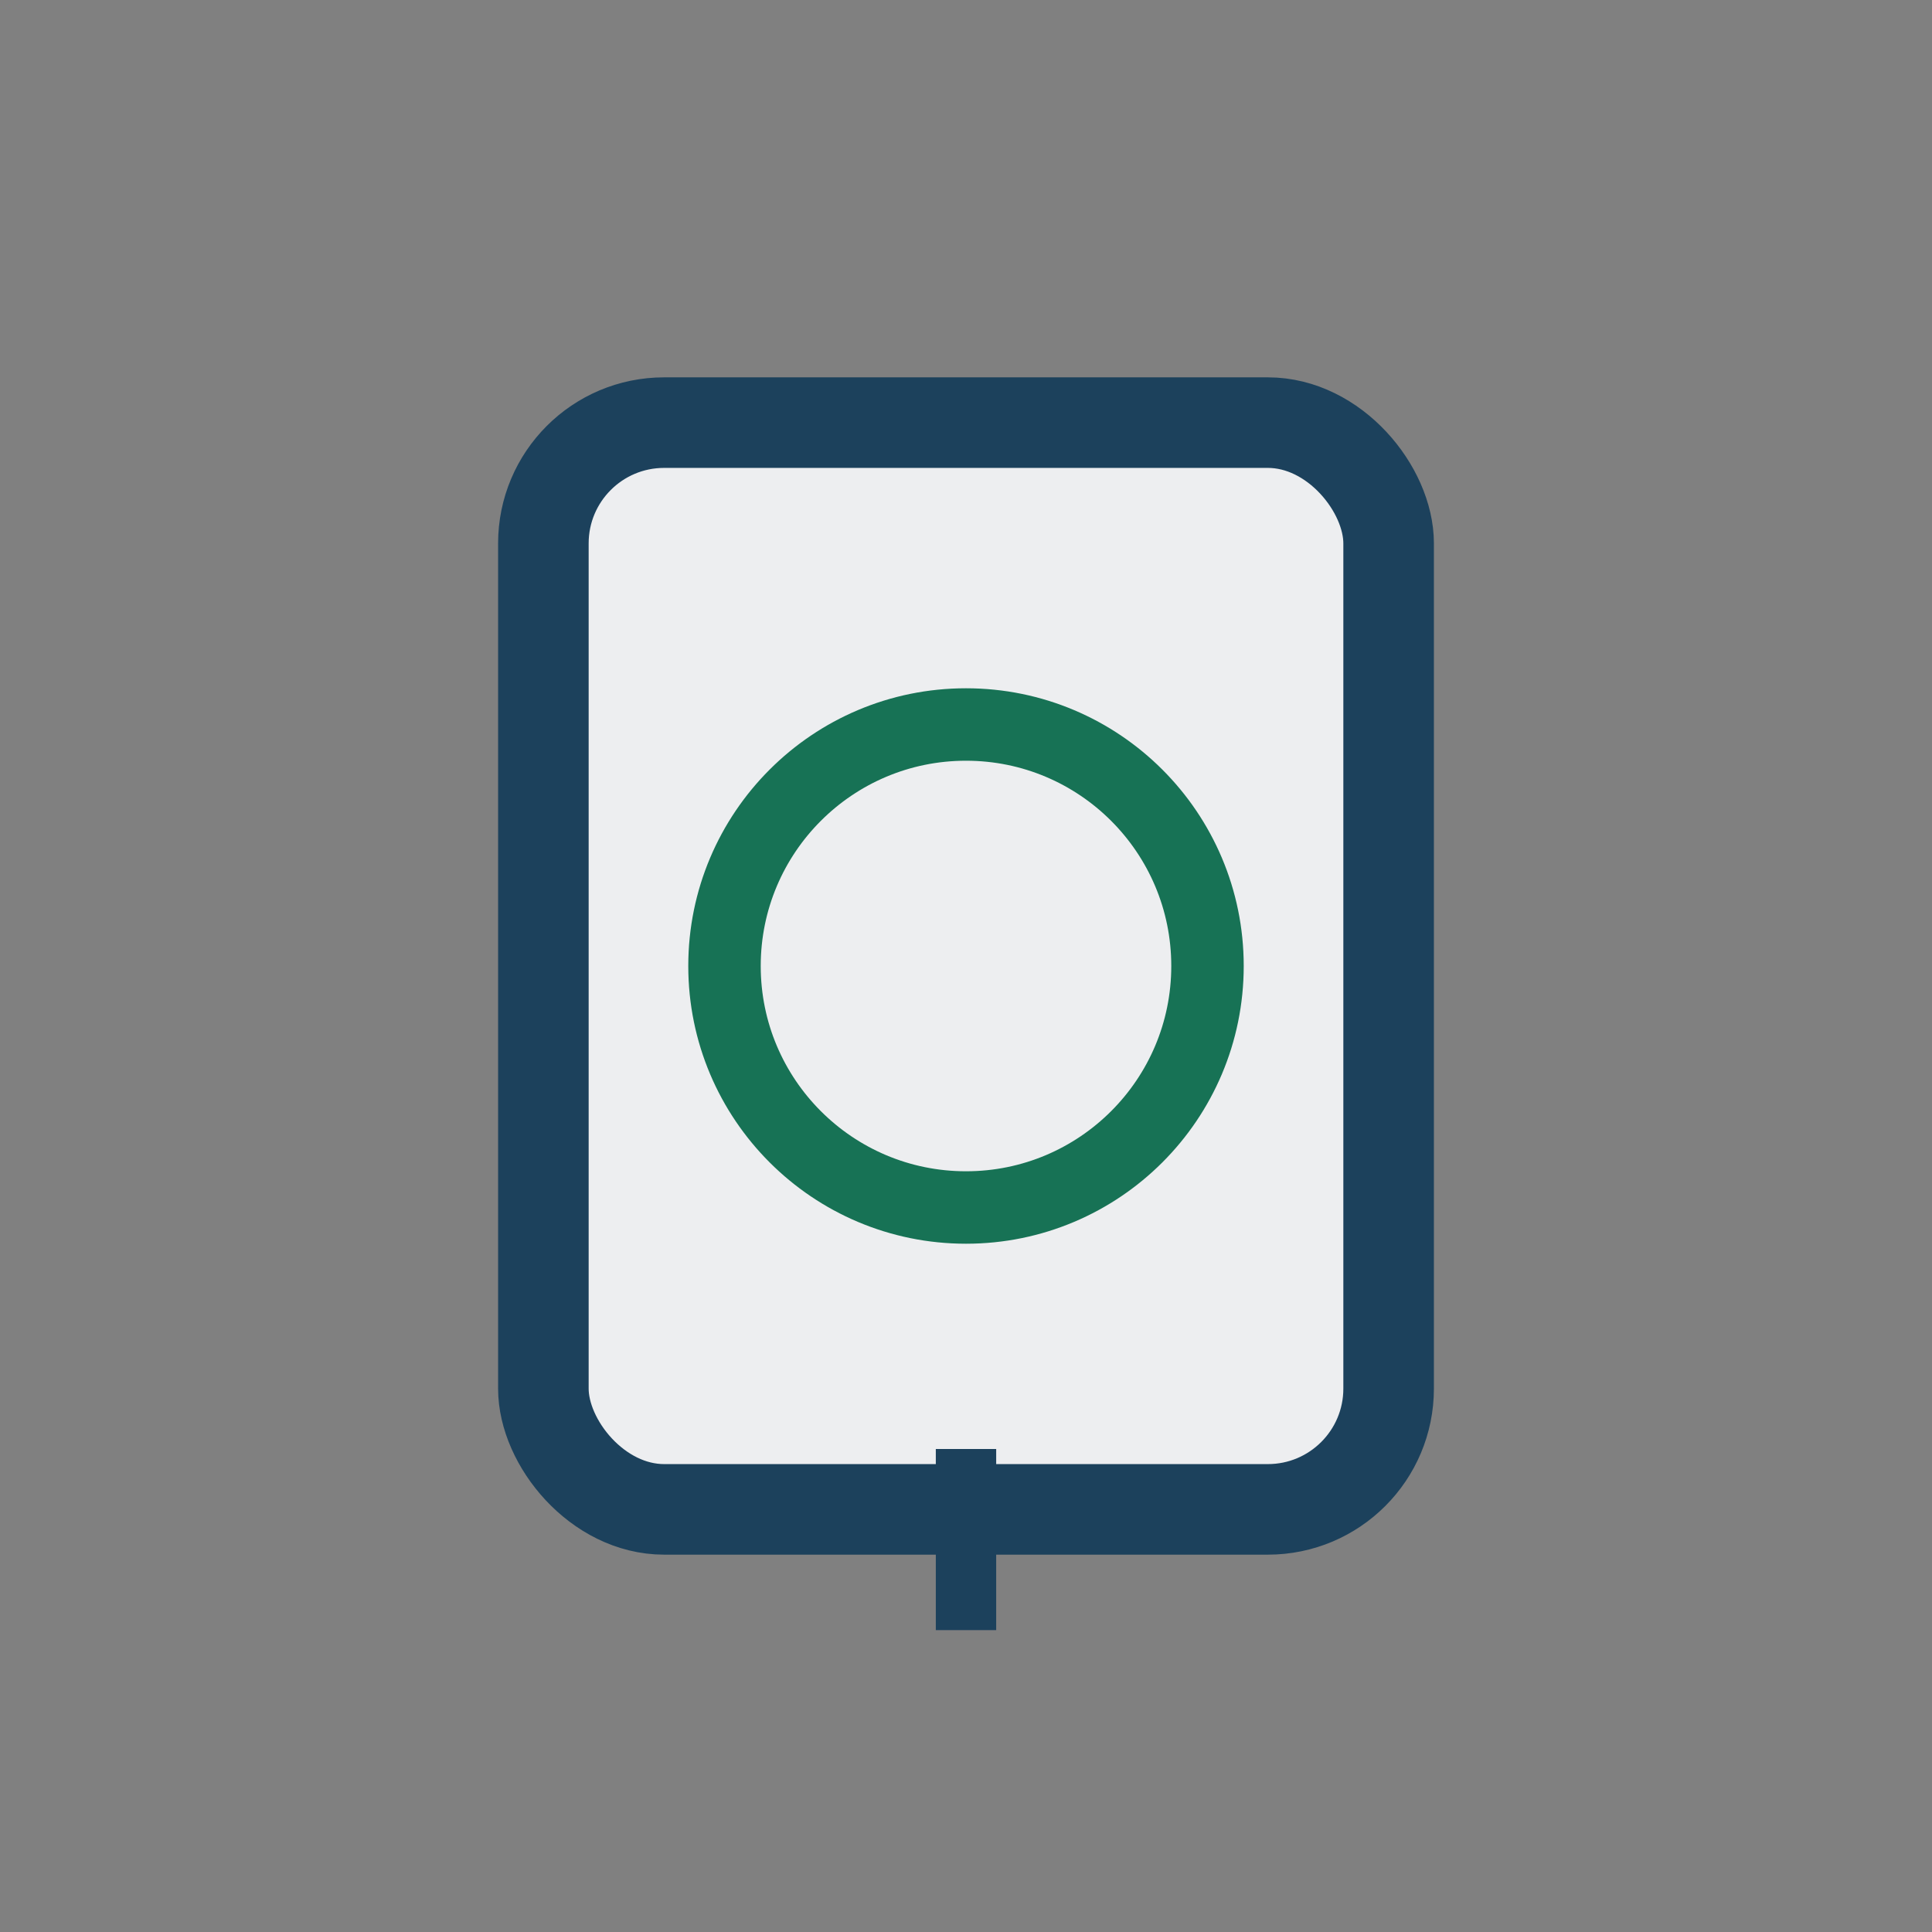 <?xml version="1.0" encoding="UTF-8"?>
<svg xmlns="http://www.w3.org/2000/svg" width="32" height="32" viewBox="0 0 32 32"><rect x="0" y="0" width="32" height="32" fill="#808080" stroke="none"/><rect x="9" y="7" width="14" height="18" rx="2" fill="#EDEEF0" stroke="#1C415C" stroke-width="1.5"/><circle cx="16" cy="16" r="4" stroke="#177255" stroke-width="1.2" fill="none"/><path d="M16 27v-3" stroke="#1C415C" stroke-width="1"/></svg>